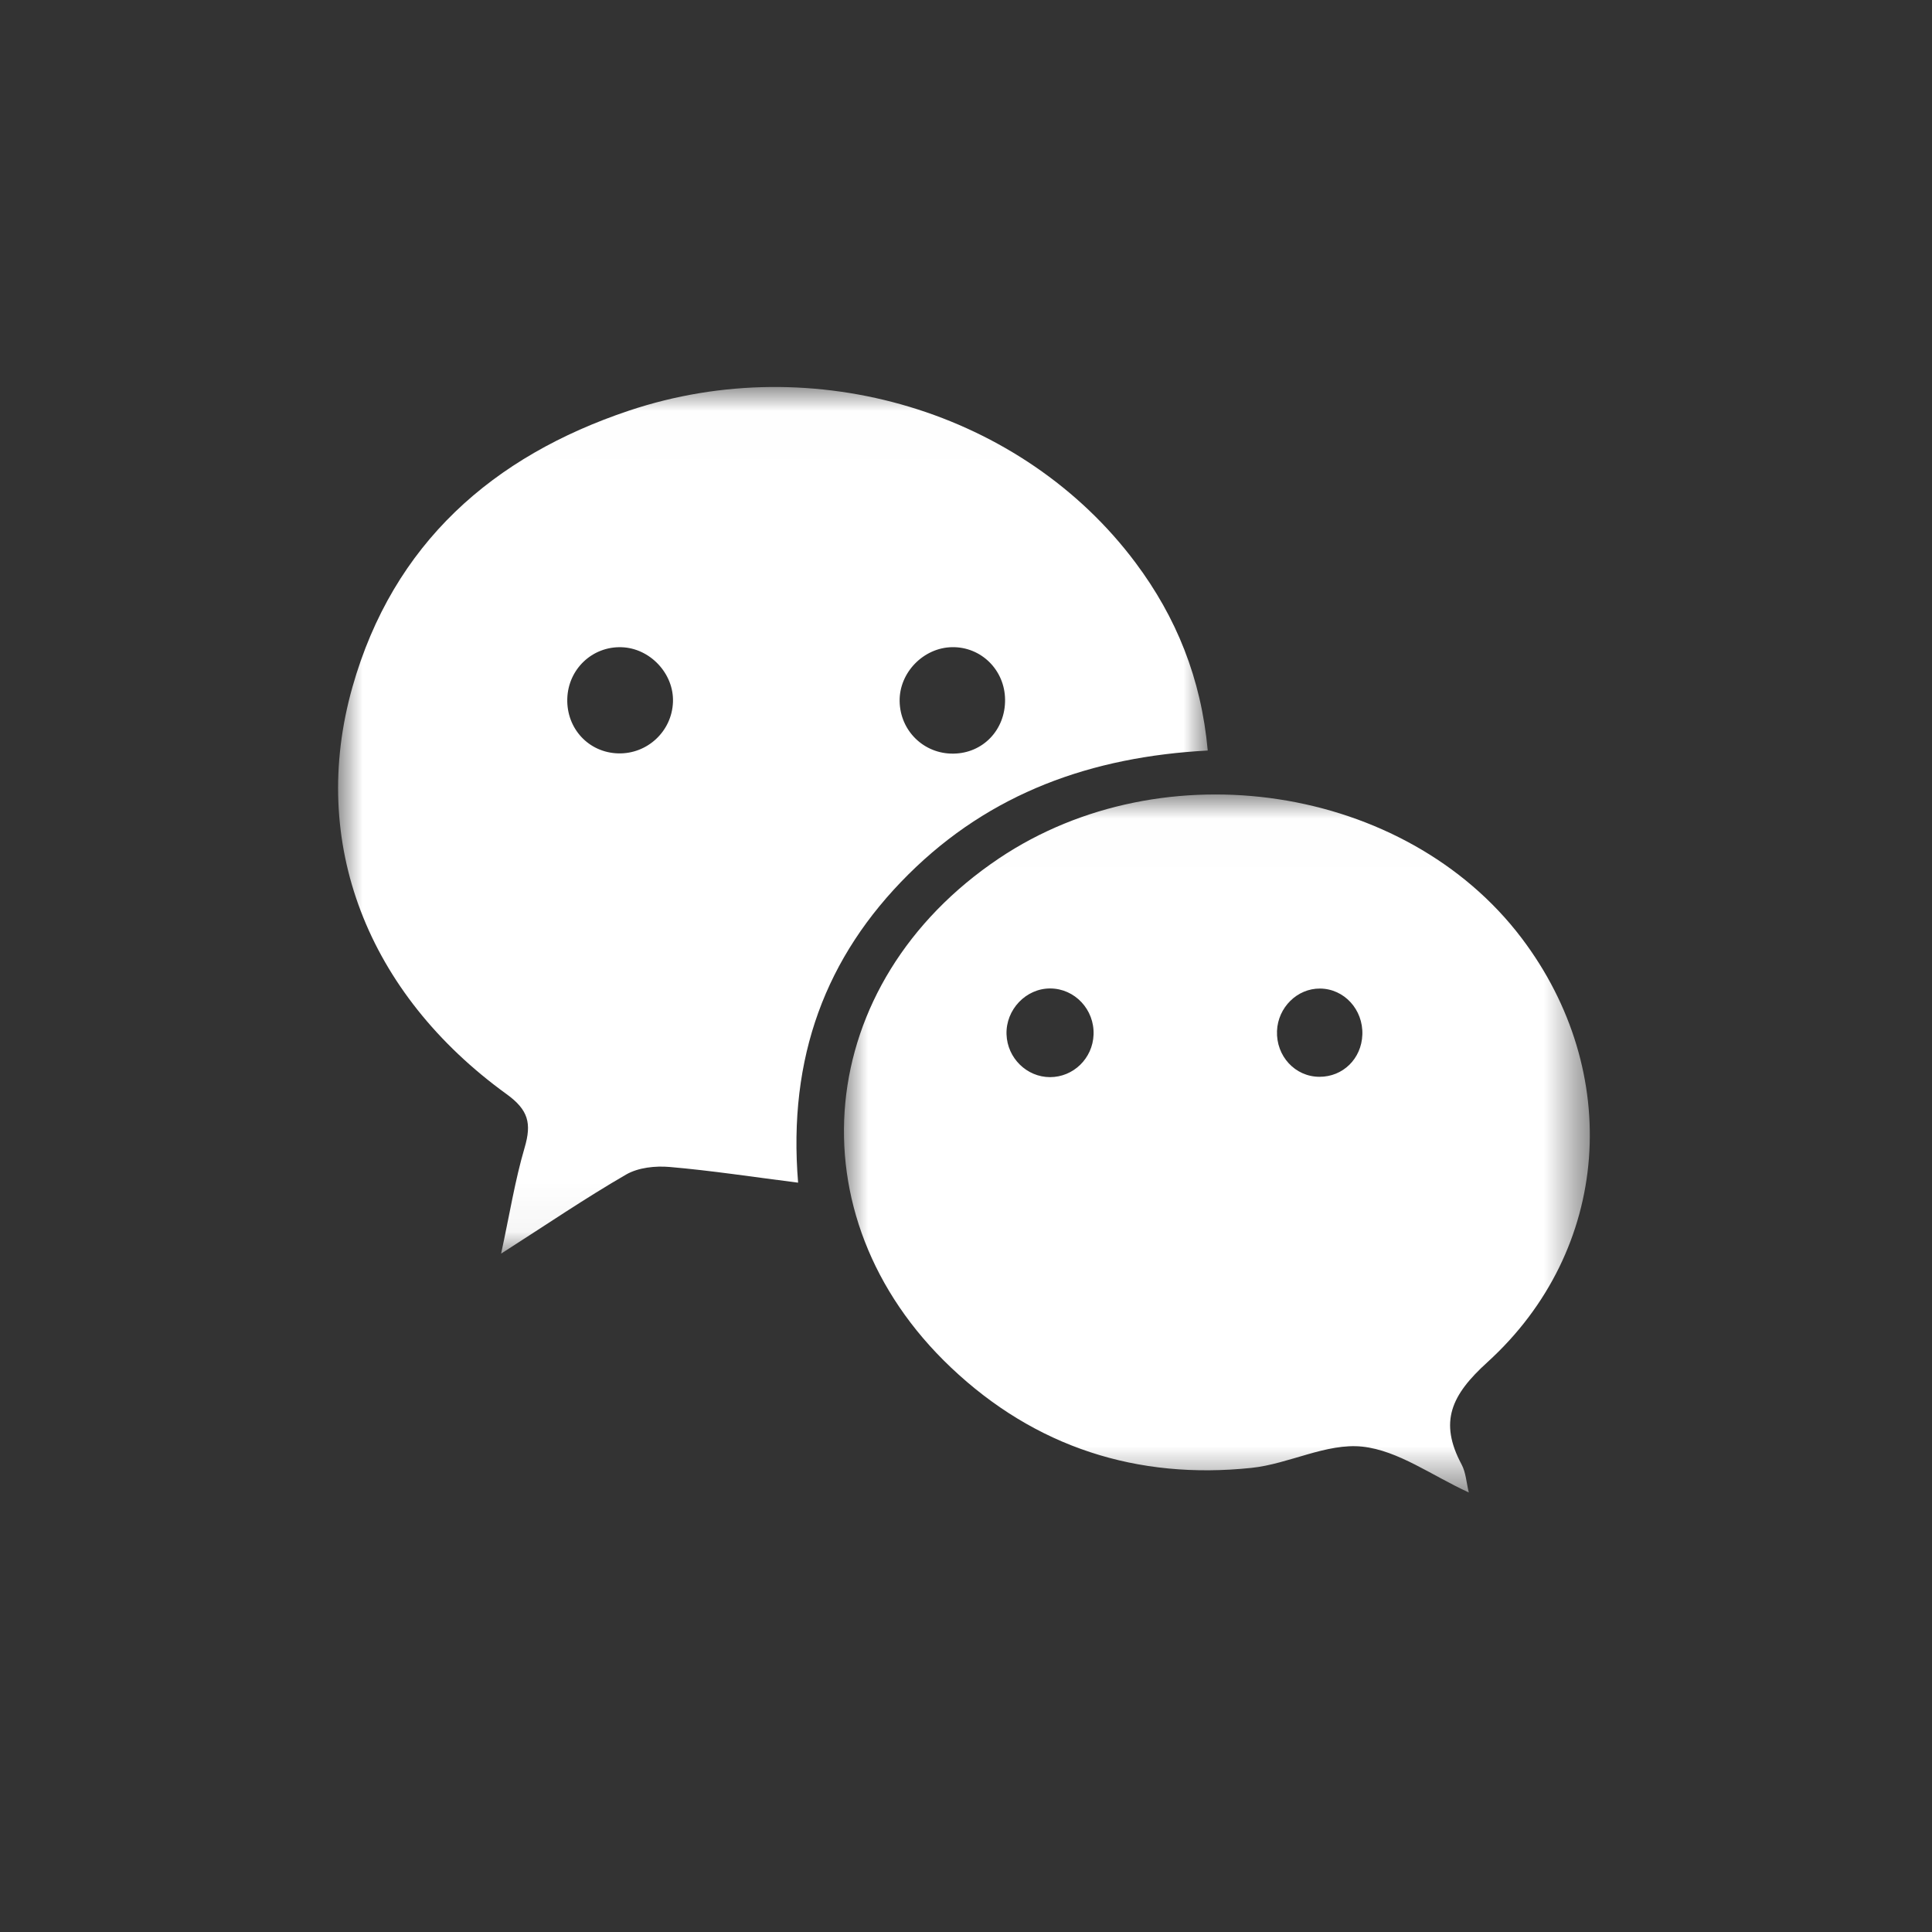 <?xml version="1.0" encoding="UTF-8"?>
<svg width="40px" height="40px" viewBox="0 0 40 40" version="1.1" xmlns="http://www.w3.org/2000/svg" xmlns:xlink="http://www.w3.org/1999/xlink">
    <rect x="0" y="0" width="40" height="40" fill="#333333" stroke="none"/>
    <!-- Generator: Sketch 51.3 (57544) - http://www.bohemiancoding.com/sketch -->
    <title>icon-social-we</title>
    <desc>Created with Sketch.</desc>
    <defs>
        <polygon id="path-1" points="0 0.009 18.005 0.009 18.005 17.952 0 17.952"></polygon>
        <polygon id="path-3" points="0.005 0.008 15.448 0.008 15.448 14.459 0.005 14.459"></polygon>
    </defs>
    <g id="icon-social-we" stroke="none" stroke-width="1" fill="none" fill-rule="evenodd">
        <g id="icon-social-wechat" transform="translate(7, 8)">
            <g id="Group-3" transform="translate(0, 0.003)">
                <g id="Fill-1-Clipped">
                    <mask id="mask-2" fill="white">
                        <use xlink:href="#path-1"></use>
                    </mask>
                    <g id="path-1"></g>
                    <path d="M12.71,5.396 C12.117,5.407 11.615,5.925 11.626,6.516 C11.636,7.128 12.128,7.608 12.739,7.6 C13.351,7.593 13.815,7.108 13.809,6.483 C13.804,5.869 13.314,5.385 12.71,5.396 M6.933,6.533 C6.956,5.945 6.458,5.414 5.866,5.397 C5.261,5.378 4.763,5.852 4.745,6.463 C4.727,7.083 5.19,7.579 5.8,7.595 C6.404,7.611 6.911,7.136 6.933,6.533 M18.005,7.536 C15.6,7.664 13.508,8.411 11.809,10.099 C10.093,11.804 9.31,13.893 9.524,16.483 C8.584,16.364 7.727,16.232 6.866,16.158 C6.569,16.132 6.216,16.169 5.964,16.314 C5.127,16.798 4.325,17.344 3.375,17.952 C3.55,17.144 3.662,16.437 3.862,15.757 C4.009,15.256 3.941,14.978 3.491,14.652 C0.603,12.564 -0.614,9.439 0.297,6.221 C1.14,3.245 3.21,1.44 6.022,0.499 C9.861,-0.786 14.175,0.524 16.509,3.646 C17.352,4.773 17.869,6.039 18.005,7.536" id="Fill-1" fill="#FFFFFF" fill-rule="nonzero" mask="url(#mask-2)"></path>
                </g>
            </g>
            <g id="Group-6" transform="translate(10.468, 8.441)">
                <g id="Fill-4-Clipped">
                    <mask id="mask-4" fill="white">
                        <use xlink:href="#path-3"></use>
                    </mask>
                    <g id="path-3"></g>
                    <path d="M9.861,4.026 C9.39,4.022 8.99,4.417 8.971,4.904 C8.951,5.425 9.346,5.852 9.849,5.853 C10.336,5.855 10.72,5.478 10.738,4.982 C10.757,4.46 10.361,4.029 9.861,4.026 M4.271,5.86 C4.756,5.86 5.155,5.471 5.173,4.981 C5.193,4.461 4.785,4.026 4.277,4.024 C3.774,4.021 3.353,4.463 3.371,4.975 C3.387,5.464 3.789,5.859 4.271,5.86 M12.942,14.459 C12.18,14.111 11.482,13.59 10.738,13.51 C9.996,13.431 9.217,13.869 8.442,13.95 C6.08,14.198 3.964,13.524 2.22,11.871 C-1.099,8.727 -0.624,3.908 3.215,1.331 C6.627,-0.958 11.63,-0.195 14.036,2.982 C16.135,5.754 15.889,9.434 13.326,11.763 C12.584,12.437 12.317,12.991 12.793,13.88 C12.881,14.044 12.891,14.251 12.942,14.459" id="Fill-4" fill="#FFFFFF" fill-rule="nonzero" mask="url(#mask-4)"></path>
                </g>
            </g>
        </g>
    </g>
</svg>